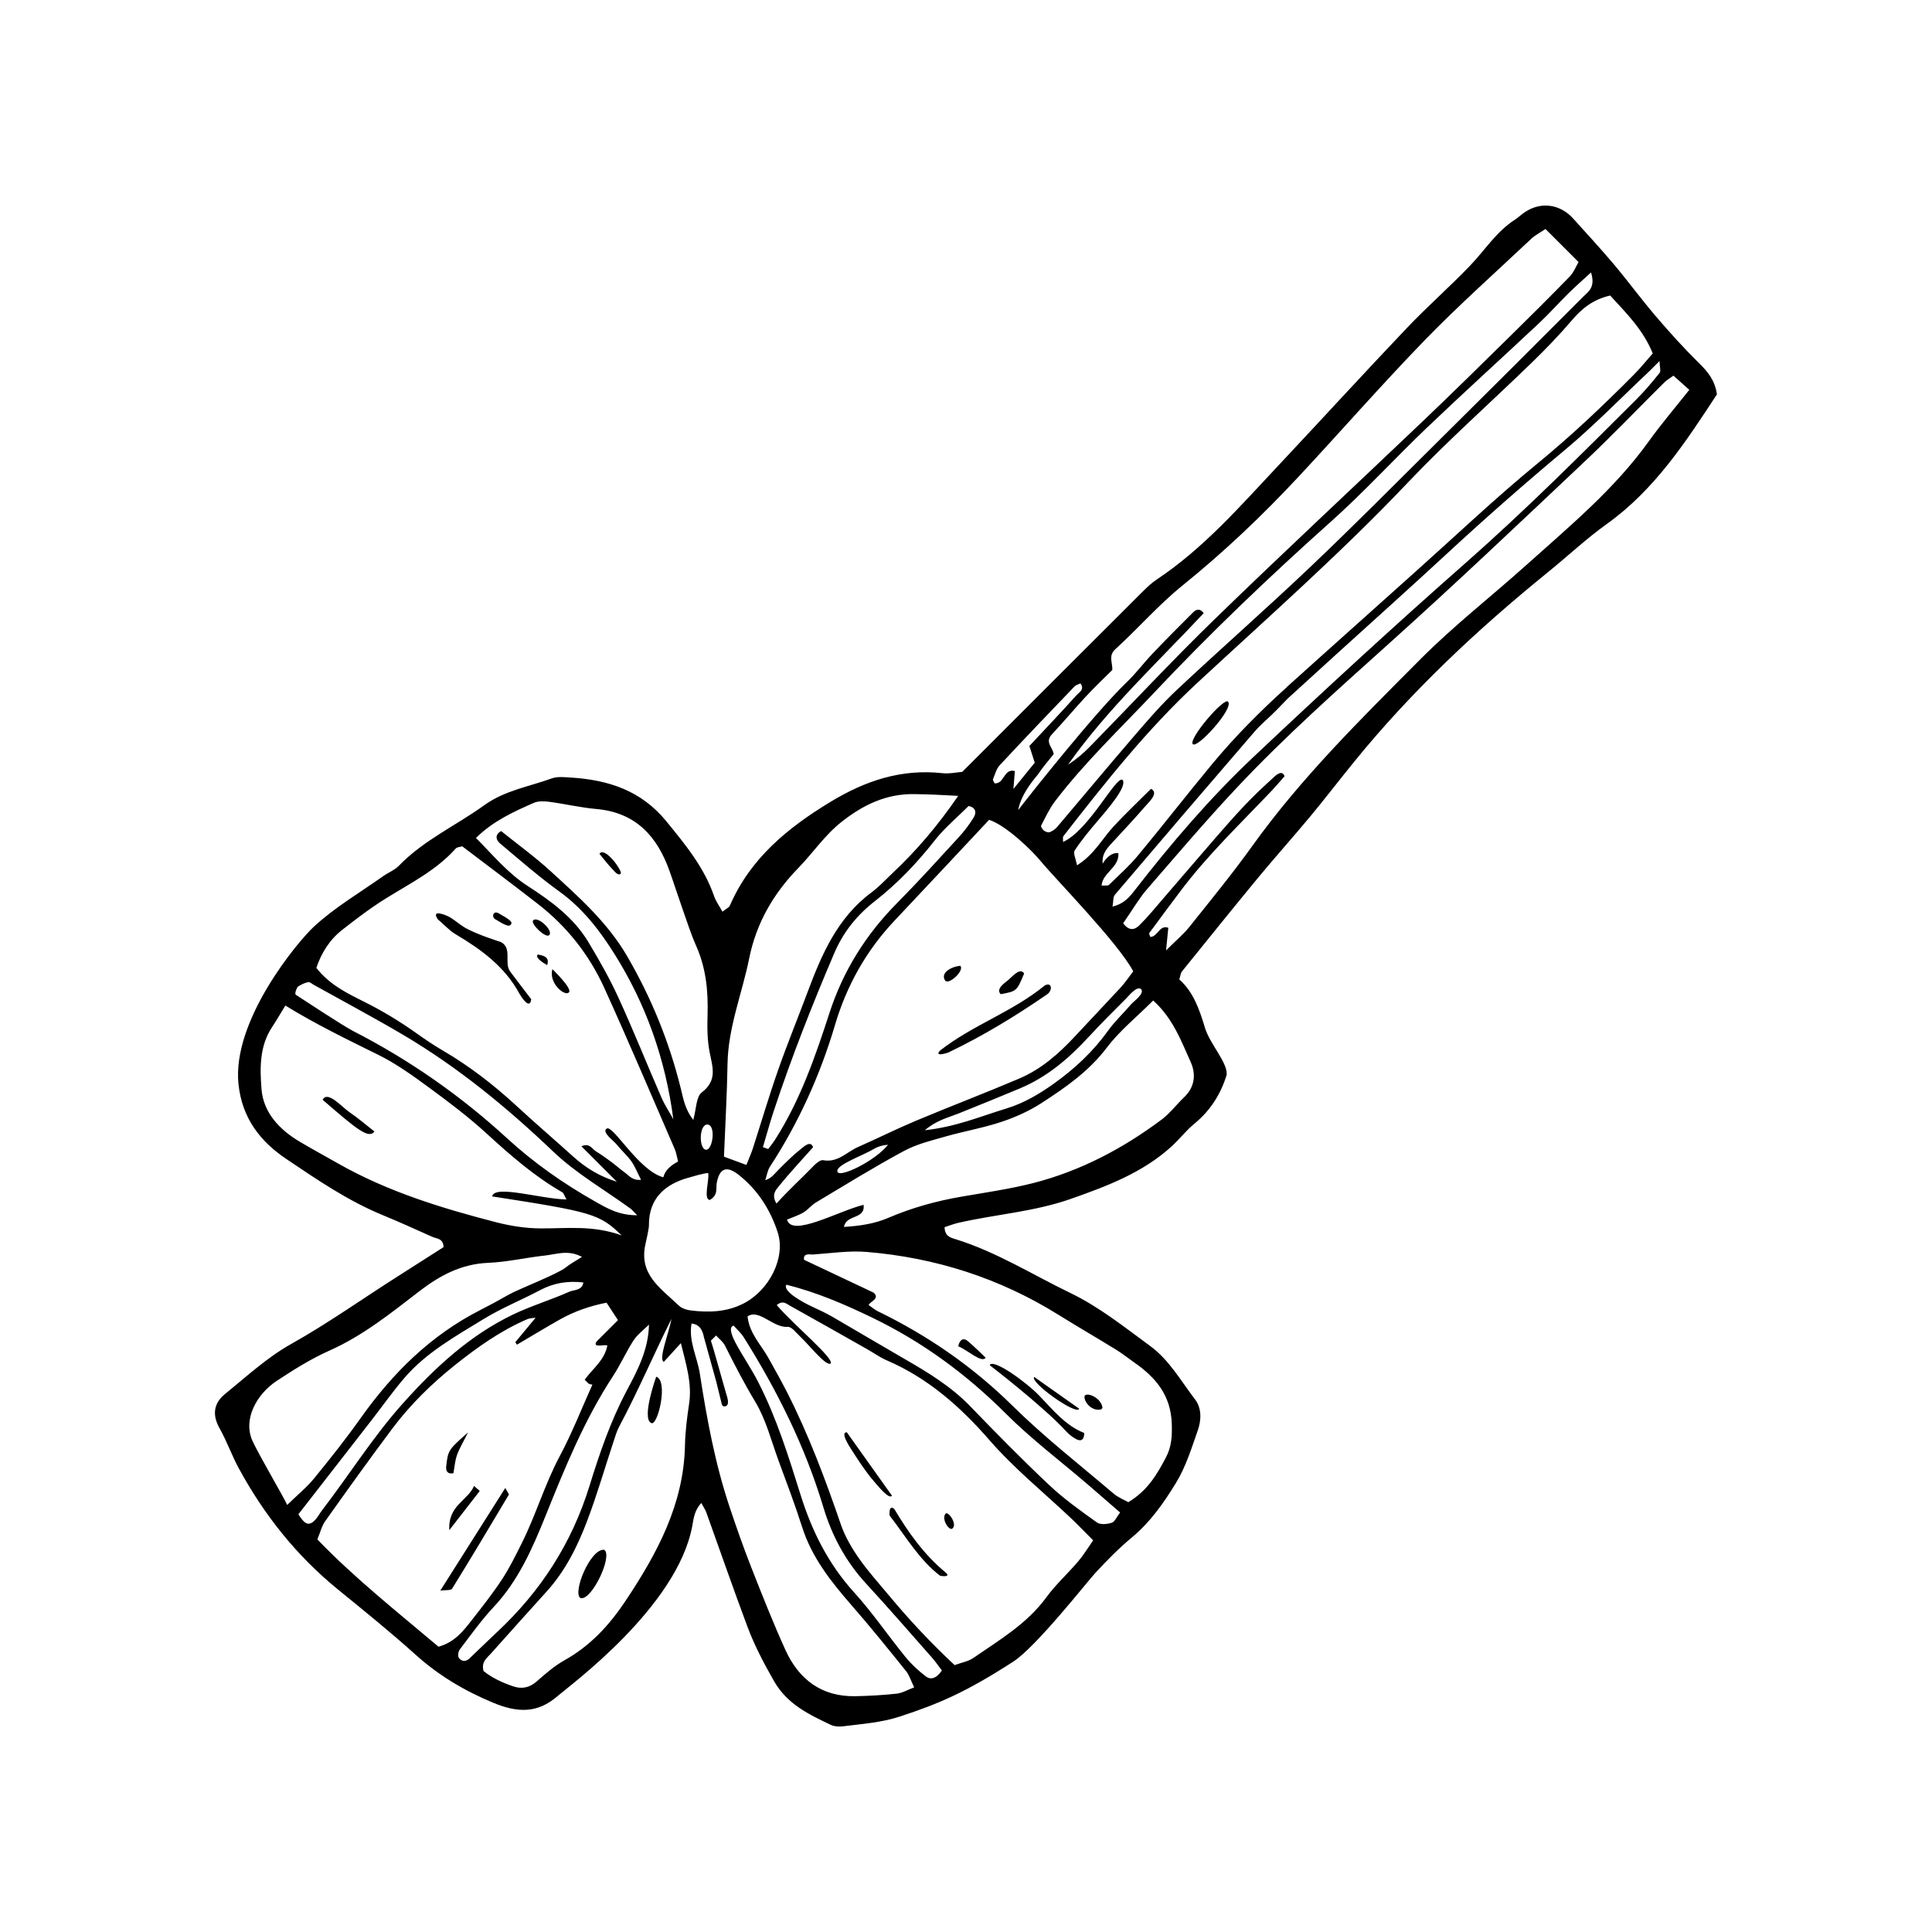 <?xml version="1.0" encoding="UTF-8"?>
<!-- Uploaded to: ICON Repo, www.svgrepo.com, Generator: ICON Repo Mixer Tools -->
<svg fill="#000000" width="800px" height="800px" version="1.1" viewBox="144 144 512 512" xmlns="http://www.w3.org/2000/svg">
 <path d="m420.82 405.2c-8.621 7.031-18.93 10.379-27.633 17.16-1.809 1.805 1.793 0.73 2.152 0.555 9.094-4.352 17.684-9.578 25.98-15.281 1.848-1.125 1.395-3.582-0.5-2.434zm-5.414-3.207c-1.031-1.707-3.148 0.801-4.16 1.684-0.906 0.766-3.461 2.383-2.047 3.789 4.242-0.777 4.242-0.777 6.207-5.473zm-16.922-2.043c-2.363 0.195-5.438 1.891-3.969 3.969 1.07 1.074 5.16-2.777 3.969-3.969zm-18.684 145.75c4.242 5.445 7.707 11.559 13.289 15.855 0.137 0.105 3.144 0.539 1.496-0.84-5.723-4.734-9.844-10.57-13.543-16.742l0.02 0.012c-1.555-1.566-1.383 1.57-1.262 1.715zm-10.23-17.648c1.797 2.801 3.598 5.629 5.738 8.16 1.387 1.641 4.379 5.324 5.078 4.137 0 0-0.02 0-0.023-0.004-3.664-5.148-7.332-10.281-11.945-16.773-1.816-0.043 0.645 3.676 1.152 4.481zm26.715 21.09c1.578-0.938-0.762-4.504-1.633-4.074-1.289 1.289 0.703 4.481 1.633 4.074zm63.828-207.93c1.211 1.211 10.82-9.359 9.367-11.227-0.879-1.512-10.691 9.914-9.367 11.227zm-178.48 66.082c0.223 0.395 2.746 4.684 3.148 1.508-2.629-3.461-4.152-5.379-5.598-7.359-1.676-2.309 0.648-6.086-2.402-7.785 0 0-6.711-2.066-9.801-3.961-1.426-0.867-2.664-2.062-4.125-2.82-0.5-0.266-4.742-2.098-2.852 0.73 1.855 1.578 3.129 3.027 4.711 3.965 6.793 4.023 13.035 8.574 16.918 15.723zm-2.191-18.406c0.77-0.77-2.371-2.262-3.215-2.812-0.316-0.203-1.117-0.527-1.449 0.18-0.297 0.621 0.172 1.23 0.48 1.367 0.934 0.441 3.695 2.57 4.184 1.266zm10.102 2.934c1.195-1.195-3.074-5.148-4.231-3.926-0.871 0.809 3.312 4.844 4.231 3.926zm5.168 15.215c1.25-0.863-4.328-6.203-4.328-6.203-1.02 3.824 3.328 7.223 4.328 6.203zm-5.695-7.269c0.465-1.516-0.004-2.445-2.508-2.812-0.98 0.98 2.516 2.816 2.508 2.812zm-10.172 140.34c0.07-0.125-0.242-0.484-0.938-1.777-5.879 9.273-11.352 17.926-17.219 27.199 1.344-0.191 2.805-0.004 3.129-0.516 5.098-8.238 10.059-16.578 15.027-24.906zm-14.684-5.691c0.293-1.562 0.406-3.25 0.941-4.793 0.574-1.668 1.535-3.211 2.934-6.016-5.16 4.543-5.301 4.695-5.777 8.883-0.125 1.016 0.051 2.246 1.902 1.926zm5.457 3.363c-1.582 3.883-6.922 5.106-6.543 11.719 3.125-4.019 5.594-7.188 8.066-10.375-0.512-0.445-1.016-0.895-1.523-1.344zm136.66-31.996s14.125 10.828 20.219 17.488c0.754 0.82 1.664 1.566 2.637 2.074 0.969 0.52 2.121 0.727 2.215-1.586-4.883-1.895-8.238-6.039-11.887-9.844-3.543-3.699-12.305-9.996-13.184-8.133zm23.723 11.539c-4.742-3.352-8.34-5.891-11.922-8.418-1.328 1.328 11.262 10.324 11.922 8.418zm5.668 0.227c0.203-0.039 0.523-0.379 0.5-0.523-0.371-2.555-3.84-4.027-4.637-3.223-0.66 0.652 1.047 4.223 4.137 3.746zm-30.469-13.75s-3.066-3.031-4.777-4.445c-0.988-0.82-2.062-0.543-2.488 1.426 2.391 0.922 6.293 4.59 7.266 3.019zm-175.7-68.352c9.176 7.961 12.203 10.43 13.734 8.414-2.324-1.812-4.383-3.602-6.613-5.113-2.047-1.391-5.805-5.84-7.121-3.301zm78.992-59.914c0.605-0.605-4.246-7.406-5.629-5.262 1.316 1.578 2.309 2.926 3.481 4.109 0.547 0.547 1.465 1.836 2.148 1.152zm-10.664 191.96c2.871 0.922 8.645-11.109 6.316-12.781-3.684-0.434-8.52 11.445-6.316 12.781zm20.07-58.652s-3.996 11.109-1.301 12.281c1.73 0.852 4.598-11.27 1.301-12.281zm230.21-308.62c-0.945 0.625-1.762 1.426-2.699 2.035-4.84 3.133-7.871 8.004-11.75 12.062-5.473 5.715-11.441 10.938-16.883 16.668-11.477 12.07-22.715 24.363-34.113 36.508-10.055 10.707-19.73 21.836-32.109 30.074-1.402 0.934-2.656 2.133-3.848 3.324-15.785 15.742-31.547 31.512-47.695 47.656-1.371 0.105-3.359 0.555-5.289 0.348-10.898-1.188-20.461 2.023-29.703 7.644-11.355 6.898-21.199 14.973-26.617 27.496-0.191 0.441-0.828 0.691-1.945 1.566-0.887-1.617-1.754-2.785-2.207-4.102-2.637-7.644-7.621-13.668-12.656-19.84-6.68-8.184-15.395-10.984-25.301-11.602-1.676-0.102-3.523-0.324-5.031 0.215-6.027 2.191-12.465 3.18-17.914 7.109-7.496 5.402-16.078 9.262-22.625 16.035-1.137 1.176-2.816 1.805-4.188 2.777-6.191 4.394-12.855 8.281-18.375 13.406-4.289 3.984-21.703 24.824-19.961 41.676 0.961 9.246 5.965 15.336 12.641 19.836 8.148 5.488 16.367 11.117 25.582 14.906 4.43 1.82 8.797 3.812 13.176 5.769 1.148 0.508 2.871 0.359 2.953 2.711-3.883 2.492-7.898 5.059-11.93 7.613-9.512 6.027-18.66 12.574-28.531 18.098-6.316 3.543-11.805 8.625-17.488 13.246-2.988 2.43-3.414 5.523-1.402 9.082 1.93 3.414 3.231 7.188 5.113 10.637 6.68 12.27 15.211 23.027 26.07 31.906 6.957 5.68 13.969 11.316 20.641 17.332 6.144 5.551 12.984 9.633 20.637 12.816 6.34 2.641 11.715 2.973 17.16-1.797 3.148-2.754 31.605-23.508 35.621-44.953 0.383-2.047 0.574-4.242 2.418-6.168 0.574 1.082 1.047 1.738 1.309 2.469 3.637 10.102 7.148 20.242 10.906 30.293 1.875 5.008 4.359 9.738 7.039 14.418 3.508 6.152 9.234 8.852 15.086 11.629 0.945 0.449 2.215 0.5 3.293 0.363 5.019-0.637 10.035-0.969 14.953-2.574 10.566-3.465 17.602-6.516 30.066-14.547 6.055-3.891 19.664-21.254 21.73-23.477 3.059-3.305 6.242-6.559 9.703-9.438 4.891-4.039 8.457-9.164 11.672-14.41 2.625-4.258 4.152-9.23 5.82-14.008 0.945-2.691 1.059-5.836-0.746-8.188-3.75-4.902-6.852-10.465-11.906-14.156-6.816-4.992-13.426-10.312-21.098-14.016-10.121-4.887-19.684-10.949-30.539-14.297-1.258-0.383-2.785-0.789-2.82-3.16 1.113-0.348 2.348-0.852 3.629-1.148 9.883-2.258 20.102-2.938 29.734-6.316 9.594-3.371 19.109-6.934 26.801-13.941 2.082-1.898 3.82-4.195 5.996-5.981 4.297-3.516 7.039-7.914 8.586-12.957 0.359-3.184-4.465-8.211-5.734-12.465-1.484-4.914-3.094-9.566-6.812-12.848 0.328-1.047 0.363-1.688 0.68-2.082 6.731-8.332 13.441-16.68 20.258-24.938 4.488-5.426 9.195-10.672 13.699-16.086 3.961-4.769 7.738-9.699 11.652-14.516 15.199-18.723 32.672-35.105 51.363-50.262 5.262-4.262 10.207-8.926 15.699-12.855 12.73-9.125 20.965-21.871 29.125-34.305-0.527-3.754-2.438-6.016-4.734-8.273-4.019-3.953-7.809-8.16-11.477-12.449-3.844-4.5-7.344-9.281-11.148-13.805-3.449-4.098-7.106-8.02-10.68-12.012-3.492-3.914-8.594-4.609-12.855-1.758zm-146.06 160.39c-1.16 1.91-2.543 3.723-4.066 5.371-5.352 5.828-10.656 11.688-16.211 17.301-8.305 8.375-14.34 18-17.984 29.246-3.742 11.539-7.723 23.004-14.289 33.348-0.578 0.918-1.27 1.758-1.914 2.629-0.469-0.172-0.938-0.332-1.406-0.5 0.953-3.184 1.82-6.398 2.863-9.547 4.691-14.188 10.156-28.074 16.027-41.816 2.422-5.684 6.055-10.133 10.75-13.809 6.062-4.727 11.254-10.195 15.992-16.234 2.578-3.273 5.871-5.992 8.871-8.996 1.902 0.363 2.152 1.715 1.367 3.008zm-46.426 13.352c3.898-4.012 6.996-8.723 11.523-12.254 5.723-4.484 11.801-7.387 19.211-7.262 3.582 0.055 7.141 0.203 11.578 0.465-5.477 7.981-11.074 14.52-17.391 20.461-1.848 1.742-3.578 3.637-5.606 5.144-9.043 6.715-13.219 16.48-16.977 26.551-2.562 6.852-5.344 13.617-7.758 20.523-2.414 6.887-4.484 13.922-6.734 20.887-0.418 1.266-0.977 2.492-1.668 4.242-2.09-0.77-3.805-1.406-5.941-2.191 0.336-8.395 0.812-16.484 0.945-24.586 0.156-9.691 3.848-18.594 5.727-27.902 1.906-9.473 6.441-17.23 13.09-24.078zm-23.523 88.039c2.309-1.305 1.57-3.141 1.859-4.609 0.762-3.844 2.629-4.539 5.82-2.031 5.031 3.969 8.359 9.215 10.312 15.184 2.207 6.723-2.223 15.441-9.141 18.941-4.445 2.242-9.164 2.387-13.961 1.785-1.074-0.137-2.309-0.543-3.066-1.258-5.18-4.906-10.707-8.398-8.836-16.469 0.188-0.816 0.891-3.949 0.887-4.742-0.098-7.316 4.402-11.012 10.449-12.695 0.695-0.188 4.348-1.316 5.273-1.215 0.293 1.938-1.344 6.93 0.402 7.109zm-0.859-13.316c-2.035 0.207-2.086-6.613 0.168-6.672 2.336-0.043 1.547 6.469-0.168 6.672zm-61.109-82.621c4.566-4.488 9.93-6.926 15.305-9.289 1.184-0.527 2.75-0.469 4.09-0.297 4.195 0.559 8.344 1.547 12.551 1.918 10.398 0.926 16.086 7.219 19.355 16.426 1.23 3.449 2.336 6.941 3.559 10.395 1.125 3.184 2.152 6.414 3.523 9.5 2.59 5.84 3.18 11.91 2.996 18.207-0.098 3.352-0.086 6.797 0.574 10.051 0.785 3.918 2.031 7.344-2.102 10.52-1.523 1.152-1.438 4.383-2.262 7.289-2.203-2.863-2.625-5.582-3.289-8.277-3.062-12.395-7.812-24.086-14.258-35.156-5.234-8.984-12.863-15.707-20.348-22.562-4.117-3.762-8.664-7.047-13.027-10.555-1.805 1.047-1.309 2.422-0.238 3.32 5.176 4.348 10.281 8.805 15.758 12.762 6.117 4.418 10.602 10.254 14.488 16.438 8.34 13.25 13.531 27.832 15.633 43.84-1.059-1.914-2.289-3.75-3.152-5.742-3.824-8.777-7.375-17.695-11.359-26.391-2.336-5.113-5.129-10.031-8.027-14.848-3.879-6.457-9.883-10.832-16.043-14.812-5.32-3.426-9.176-8.176-13.727-12.734zm-42.293 34.434c1.324-3.949 3.5-7.461 6.871-10.09 3.769-2.953 7.598-5.875 11.664-8.387 6.438-3.988 13.254-7.391 18.414-13.168 0.324-0.359 1.031-0.367 1.703-0.578 6.641 5.043 13.387 10.09 20.035 15.262 7.719 5.984 13.645 13.512 17.648 22.34 6.41 14.113 12.465 28.391 18.625 42.602 0.438 1.012 0.59 2.16 0.898 3.336-1.785 0.945-3.402 2.18-3.91 4.176-6.578-1.777-13.34-14.008-15.004-12.906-1.414 0.934 1.824 3.18 2.637 4.207 1.23 1.543 2.742 2.848 3.883 4.438 0.945 1.324 1.547 2.906 2.586 4.926-2.363 0.25-3.273-1.211-4.422-2.016-1.137-0.805-2.188-1.773-3.309-2.609-1.359-0.996-2.727-2.004-4.168-2.875-1.078-0.656-1.742-2.371-3.906-1.379l9.387 9.387c-4.449-1.352-8.188-3.621-11.504-6.606-5.023-4.535-10.16-8.934-15.121-13.523-6.027-5.562-12.473-10.539-19.566-14.68-2.434-1.414-4.777-3.019-7.078-4.656-4.352-3.09-8.887-5.82-13.688-8.223-4.477-2.242-9.121-4.453-12.676-8.977zm-4.922 4.988c0.836-0.551 1.785-1.004 2.762-1.219 0.422-0.09 0.988 0.465 1.477 0.73 7.863 4.379 15.82 8.613 23.574 13.184 14.645 8.637 27.641 19.324 39.953 31.066 6.062 5.773 13.547 10.055 20.375 15.023 0.43 0.316 0.766 0.742 1.805 1.785-4.867 0.023-8-1.863-11.164-3.656-8.375-4.727-16.223-10.23-23.301-16.727-12.316-11.305-25.852-20.762-40.727-28.395-3.008-1.551-13.367-8.445-15.246-9.633-0.512-0.332 0.379-2.09 0.492-2.16zm10.801 46.914c-3.441-1.953-6.914-3.84-10.312-5.856-5.356-3.18-9.602-7.688-10.098-13.898-0.438-5.445-0.578-11.309 2.734-16.359 1.215-1.848 2.316-3.758 3.582-5.809 8.062 4.969 16.355 8.977 24.633 13.062 4.781 2.359 9.195 5.562 13.516 8.727 5.234 3.84 10.438 7.773 15.215 12.152 6.266 5.738 12.621 11.301 20.02 15.543 0.402 0.238 0.555 0.918 1.113 1.906-6.812-0.125-19.09-4.004-19.695-0.812 26.609 4.133 28.445 4.637 34.336 10.344-7.703-2.785-14.645-1.812-21.559-1.863-3.914-0.023-7.914-0.648-11.715-1.629-14.441-3.731-28.68-8.09-41.77-15.508zm-22.746 73.59c-2.707-5.777 0.996-12.504 6.402-16.07 4.457-2.934 9.027-5.809 13.887-7.977 8.867-3.941 16.309-9.926 23.871-15.754 5.461-4.203 11.145-7.234 18.258-7.527 5.043-0.211 10.039-1.395 15.078-1.941 2.996-0.328 6.055-1.605 9.766 0.367-1.699 1.094-3.113 1.832-4.332 2.82-2.191 1.762-12.582 5.738-15.199 7.246-2.445 1.406-4.918 2.742-7.426 4.019-13.129 6.688-23.211 16.691-31.664 28.586-3.898 5.496-8.098 10.797-12.363 16.016-1.918 2.352-4.328 4.301-7.141 7.047-0.836-1.941-7.242-12.781-9.137-16.832zm87.625-42.121c-0.336 2.191-2.484 1.891-3.75 2.457-4.863 2.176-10.016 3.707-14.809 6-11.621 5.566-20.887 14.207-29.355 23.688-7.875 8.816-14.152 18.879-21.34 28.234-0.684 0.887-1.195 1.945-1.988 2.715-1.855 1.812-2.934 0.402-4.277-1.664 6.578-8.469 12.969-16.672 19.336-24.867 2.934-3.769 5.688-7.699 8.801-11.316 5.789-6.715 13.496-10.988 20.902-15.531 4.777-2.938 10.062-5.055 15.027-7.688 3.621-1.922 7.383-2.523 11.453-2.027zm-70.5 68.09c0.785-1.859 1.164-3.535 2.082-4.836 5.859-8.238 11.738-16.473 17.805-24.555 4.75-6.332 10.41-11.879 16.59-16.809 5.934-4.734 12.141-9.152 19.199-12.176 0.641-0.289 2.238-0.363 2.156-0.352-1.789 2.144-3.578 4.309-5.371 6.473 0.145 0.215 0.297 0.434 0.441 0.648 3.793-2.227 7.547-4.516 11.375-6.676 3.941-2.227 8.191-3.637 12.367-4.453 1.055 1.613 1.91 2.918 3.031 4.629l-5.684 5.68c-1.117 1.773 1.961 0.707 2.867 1.023-0.707 3.906-3.894 6.137-5.996 9.074 0.441 0.449 0.73 0.805 1.082 1.062 0.211 0.156 0.535 0.156 0.945 0.258-2.856 6.344-5.387 12.832-8.645 18.938-3.981 7.461-6.316 15.594-10.086 23.109-1.633 3.254-3.238 6.543-5.234 9.574-2.465 3.754-5.273 7.297-8.047 10.848-2.242 2.875-4.516 5.793-8.766 6.977-10.758-9.105-22-17.965-32.113-28.438zm37.488 31.352c-0.328-0.469-0.125-1.672 0.277-2.203 2.902-3.809 5.684-7.734 8.941-11.215 6.531-6.953 10.238-15.418 13.719-24.035 5.148-12.781 10.309-25.539 17.914-37.152 1.996-3.043 3.473-6.434 5.461-9.488 1.055-1.598 2.707-2.801 4.09-4.18-0.145 6.758-3.113 12.246-5.945 17.59-4.262 8.039-7.168 16.582-9.809 25.121-4.711 15.262-12.953 27.98-24.5 38.758-2.465 2.309-4.875 4.664-7.316 6.996-1.031 1.004-2.148 0.805-2.832-0.191zm44.211-15.094c-4.312 6.473-9.344 11.941-16.199 15.77-2.676 1.496-5.055 3.582-7.371 5.613-1.934 1.699-3.988 2.062-6.266 1.289-2.918-0.992-5.684-2.312-7.824-4.055-0.641-2.469 0.926-3.461 1.984-4.648 4.887-5.481 9.785-10.941 14.715-16.383 5.019-5.527 8.266-12.113 10.852-18.977 2.574-6.832 4.613-13.859 6.906-20.801 0.449-1.34 0.836-2.719 1.492-3.953 4.969-9.324 9.105-19.027 13.859-28.555-0.68 3.789-3.516 10.656-2.031 11.391 1.324-1.449 2.684-2.941 4.523-4.961 1.414 5.738 3.012 10.711 2.172 16.164-0.551 3.621-1.004 7.285-1.082 10.938-0.332 15.621-7.359 28.594-15.73 41.168zm74.328 18.652c0.855 1.055 1.254 2.481 2.141 4.297-1.738 0.648-3.148 1.508-4.629 1.668-3.633 0.398-7.297 0.598-10.949 0.676-8.957 0.168-14.984-4.438-18.551-12.273-3.258-7.18-6.16-14.535-9.047-21.879-2.062-5.25-3.926-10.57-5.715-15.91-3.859-11.531-6.062-23.461-7.91-35.422-0.68-4.402-3.023-8.539-2.203-13.285 2.266 0.277 2.797 1.762 3.223 3.269l-0.031 0.012 3.352 12.086 1.41 5.734s0.121 1.211 1.176 0.777c1.059-0.43 0.262-2.555 0.074-3.211-0.191-0.656-3.281-11.547-3.281-11.547l-0.789-2.57 1.371-1.371c0.707 0.781 1.828 1.613 2.387 2.731 2.527 5.027 5.082 9.984 7.996 14.828 2.867 4.758 4.258 10.398 6.207 15.695 2.141 5.809 4.344 11.613 6.223 17.523 2.555 8.02 7.578 14.363 12.977 20.574 5.004 5.727 9.789 11.664 14.57 17.598zm6.883-3.555c0.918 1.043 1.707 2.207 2.606 3.375-1.5 2.227-3.043 2.484-4.188 1.621-2-1.5-3.883-3.254-5.465-5.188-4.613-5.668-8.742-11.758-13.645-17.164-6.797-7.492-11.129-16.168-14.113-25.68-3.195-10.188-6.352-20.426-11.246-29.977-1.785-3.496-4.031-6.75-5.91-10.207-0.711-1.32-2.262-4.492-0.605-4.777 0.883 1.02 1.934 1.918 2.641 3.047 8.871 14.125 16.281 28.965 21.086 44.977 2.312 7.719 5.977 14.496 11.438 20.418 5.91 6.406 11.625 13.02 17.402 19.555zm42.691-31.105c-1.414 2.019-2.559 3.918-3.977 5.582-2.731 3.219-5.926 6.09-8.398 9.473-5.133 7.059-12.469 11.34-19.402 16.125-1.32 0.91-3.066 1.188-4.941 1.879-6.258-5.836-12.012-11.977-17.406-18.469-2.707-3.254-5.562-6.402-7.977-9.871-1.91-2.734-3.656-5.734-4.742-8.871-4.121-12.004-8.555-23.875-14.332-35.199-1.516-2.988-3.18-5.906-4.805-8.852-1.969-3.578-5.129-6.594-5.613-11.133 2.996-2.141 6.785 3.062 10.629 2.754 1.02-0.074 2.246 1.535 3.254 2.504 2.625 2.484 6.863 7.957 8.137 7.227 1.02-1.355-9.719-10.152-14.281-15.496 1.598-1.344 2.551-0.367 3.438 0.125 6.898 3.836 13.75 7.727 20.609 11.609 1.715 0.973 3.344 2.152 5.144 2.926 10.867 4.68 19.496 12.281 27.113 21.051 6.508 7.488 14.176 13.707 21.352 20.461 2.019 1.891 3.934 3.91 6.199 6.176zm4.934-4.664c-1.215 0.379-3.023 0.574-3.914-0.066-4.336-3.098-8.73-6.219-12.605-9.863-7.18-6.758-14.09-13.785-20.934-20.883-4.953-5.144-10.902-8.812-16.992-12.328-6.566-3.785-13.07-7.668-19.629-11.465-1.676-0.961-3.445-1.793-5.219-2.609-2.801-1.281-8-4.207-6.938-5.875 8 2.004 15.391 5.184 22.676 8.699 13.34 6.43 25.004 15 35.5 25.484 6.75 6.746 14.438 12.539 21.711 18.777 2.746 2.363 5.473 4.734 8.551 7.41-0.949 1.223-1.422 2.477-2.207 2.719zm-14.082-55.082c5.019 3.125 10.125 6.074 15.16 9.176 1.672 1.027 3.219 2.262 4.836 3.402 5.738 3.981 9.777 8.742 9.992 16.379 0.09 3.238-0.059 5.977-1.562 8.828-2.371 4.516-4.898 8.828-9.965 11.84-1.117-0.637-2.68-1.234-3.883-2.258-9.008-7.668-18.383-14.984-26.781-23.27-10.574-10.43-22.477-18.633-35.727-25.07-0.746-0.363-1.391-0.938-2.43-1.648 0.383-0.922 3.098-1.707 1.336-3.273-5.977-2.828-11.961-5.656-18.445-8.711-0.316-1.91 1.703-1.355 2.344-1.402 4.762-0.324 9.582-1.078 14.297-0.68 18.227 1.523 35.242 6.961 50.828 16.688zm34.984-67.035c1.461 3.215 1.129 6.637-1.738 9.359-2.035 1.945-3.758 4.277-5.984 5.934-10.27 7.672-21.484 13.586-33.926 16.785-6.262 1.598-12.707 2.516-19.098 3.621-6.707 1.152-13.199 2.961-19.461 5.648-3.621 1.547-7.492 2.109-11.668 2.371 0.578-3.387 5.688-1.91 5.203-5.859-6.695 1.637-19.07 8.73-20.293 3.91 1.457-0.613 2.988-1.082 4.336-1.875 1.203-0.711 2.106-1.918 3.293-2.641 7.738-4.629 15.41-9.387 23.348-13.66 3.414-1.848 7.375-2.793 11.164-3.875 4.856-1.379 9.883-2.242 14.664-3.836 3.699-1.234 7.379-2.875 10.641-4.996 6.383-4.125 12.582-8.445 17.32-14.711 3.34-4.41 7.785-7.984 12.27-12.461 5.281 4.777 7.402 10.703 9.93 16.285zm-93.617 29.055c-0.453-1.777 6.449-4.086 9.734-6.035 1.074-0.641 2.312-0.984 3.684-1.078-3.383 4.285-12.973 8.965-13.418 7.113zm23.18-10.965c3.125-2.664 6.121-3.316 8.914-4.43 5.465-2.18 10.926-4.41 16.359-6.688 7.144-3.004 12.867-7.894 18.062-13.531 3.246-3.5 6.613-6.887 9.992-10.246 0.715-0.707 2.941-3.578 4.031-2.422 0.84 1.184-1.996 3.133-2.684 3.926-1.996 2.348-4.309 4.481-6.09 6.973-3.981 5.547-8.793 10.055-14.363 14.047-3.965 2.828-8.012 5.203-12.586 6.606-6.82 2.07-13.449 4.898-21.637 5.766zm30.551-71.484c4.055 4.938 20.723 21.867 24.668 29.383-1.305 1.691-2.195 3.055-3.281 4.227-4.019 4.352-8.121 8.641-12.156 12.988-4.262 4.59-8.926 8.699-14.727 11.176-9.082 3.871-18.312 7.379-27.414 11.199-5.188 2.176-10.238 4.707-15.387 6.977-2.988 1.316-5.309 4.191-9.219 3.481-0.941-0.176-2.363 1.328-3.301 2.297-2.727 2.828-5.234 4.977-9.055 9.18-1.457-2.324-0.059-3.734 0.578-4.523 2.801-3.477 5.871-6.746 9.113-10.395-0.629-1.891-2.418-0.16-3.141 0.402-2.191 1.723-4.18 3.719-6.156 5.707-0.934 0.938-1.656 2.082-3.379 2.637 0.418-1.203 0.59-2.559 1.258-3.586 7.609-11.684 13.289-24.242 17.246-37.59 3.102-10.469 8.293-19.711 15.809-27.664 8.324-8.812 16.586-17.672 25.023-26.672 4.684 1.551 11.566 8.391 13.52 10.777zm-12.488-21.539c0.516-1.285 0.891-2.762 1.793-3.723 6.531-7.019 13.164-13.934 19.805-20.859 0.348-0.371 0.957-0.508 1.551-0.812 1.254 1.613-0.379 2.414-1.082 3.195-3.953 4.402-8.035 8.691-12.438 13.402 0.527 1.617 0.863 2.68 1.43 4.418-1.461 1.797-3.16 3.894-5.656 6.973 0.195-2.465 0.293-3.602 0.383-4.75-2.996-0.797-2.734 3.461-5.367 3.254-0.141-0.332-0.535-0.809-0.418-1.098zm11.945-1.312c1.23-1.879 2.742-3.578 4.137-5.344-0.207-1.723-2.43-3.152-0.508-5.203 3.09-3.293 5.992-6.781 9.059-10.086 2.312-2.481 4.781-4.812 6.988-7.019 0.039-2.106-1.098-3.758 0.812-5.5 6.051-5.527 11.473-11.777 17.82-16.902 11.023-8.898 21.23-18.602 30.852-28.945 11.176-11.984 21.965-24.348 33.371-36.098 9.043-9.301 18.75-17.945 28.199-26.84 0.992-0.926 2.254-1.566 3.734-2.562l8.762 8.762c-0.676 1.125-1.258 2.719-2.352 3.848-5.309 5.457-10.723 10.828-16.156 16.168-7.457 7.332-14.906 14.676-22.48 21.891-18.398 17.531-37.023 34.844-55.254 52.551-11.352 11.023-22.141 22.609-33.215 33.922-1.75 1.789-3.648 3.426-5.82 4.797 10.453-14.766 23.695-27.039 35.934-40.129-1.125-1.496-2.125-0.898-2.898-0.121-3.598 3.578-7.176 7.184-10.672 10.863-2.336 2.453-4.379 5.211-6.82 7.547-8.59 8.246-26.293 30.637-28.777 33.906 0.875-4.75 4.957-9.008 5.285-9.504zm20.355 31.93c12.246-14.41 24.539-28.766 36.891-43.086 1.824-2.125 4.047-3.906 6.004-5.914 0.996-1.012 1.988-2.039 2.973-3.066v0.012l12.914-11.77c9.785-8.879 19.637-17.695 29.332-26.676 10.152-9.383 20.516-18.496 31.129-27.363 7.785-6.508 14.895-13.828 22.297-20.789 0.75-0.711 1.465-1.465 2.781-2.777 0.055 1.648 0.406 2.664 0.051 3.102-1.941 2.422-3.941 4.82-6.133 7.008-14.793 14.762-29.543 29.523-45.254 43.352-19.074 16.785-37.766 34.012-56.254 51.445-11.504 10.852-21.801 22.883-31.504 35.383-1.395 1.793-2.781 3.512-5.856 4.281 0.25-1.344 0.098-2.527 0.629-3.141zm141.51-120.2c-9.129 12.746-21.125 22.637-32.641 32.969-9.23 8.277-19.027 15.906-27.82 24.727-15.73 15.816-31.633 31.418-44.691 49.652-5.246 7.316-10.969 14.293-16.582 21.328-1.562 1.965-3.543 3.598-6.219 6.277 0.281-2.797 0.43-4.324 0.594-6-2.418-0.82-2.766 2.379-4.762 2.434-0.098-0.332-0.402-0.852-0.273-1.039 2.656-3.641 5.367-7.246 8.062-10.852 7.289-9.766 16.121-18.148 24.461-26.957 0.898-0.945 1.734-1.945 3.324-3.738-0.727-2.055-2.746 0.172-3.199 0.574-2.508 2.273-4.961 4.594-7.289 7.047-2.719 2.856-5.332 5.84-7.91 8.816-4.613 5.32-9.203 10.688-13.805 16.02-2.019 2.344-3.977 4.769-6.176 6.934-0.441 0.43-2.297 2.465-4.394-0.441 2.707-3.898 4.238-6.606 6.223-8.898 7.945-9.168 15.816-18.434 24.129-27.27 12.574-13.359 26.285-25.539 39.926-37.805 17.648-15.844 34.844-32.18 52.094-48.457 7.18-6.766 14-13.906 21.008-20.859 0.574-0.578 1.32-1.004 2.445-1.824 1.305 1.164 2.625 2.348 4.203 3.758-3.777 4.769-7.438 9.047-10.707 13.605zm1.023-23.258c-1.691 1.926-3.266 3.894-5.043 5.672-8.141 8.207-16.531 16.137-25.508 23.504-11.105 9.109-21.539 19.027-32.25 28.602-7.215 6.457-14.43 12.93-21.645 19.387-0.5 0.449-1.168 1.047-1.93 1.727l-6.062 5.441s0-0.004 0.012 0c-2.5 2.231-4.543 4.074-4.543 4.074v0.039c-7.055 6.359-13.703 13.047-19.746 20.324-6.656 8.02-13.047 16.262-19.695 24.277-2.324 2.801-5.082 5.254-7.699 7.805-0.289 0.266-0.984 0.117-1.953 0.195 0.25-3.496 4.711-4.746 4.449-8.602-2.473-0.371-4.332 2.941-4.137 2.852-0.344-2.203 0.781-3.773 2.16-5.266 3.074-3.32 6.152-6.613 9.117-10.027 1.004-1.16 3.68-3.566 1.492-4.606-3.371 3.371-6.75 6.566-9.91 9.961-3.023 3.269-5.09 7.43-9.691 10.305-0.297-1.699-1.074-3.234-0.598-3.953 1.855-2.812 4.027-5.426 6.223-7.992 2.363-2.766 7.941-9.152 6.398-10.742-1.82-0.836-8.852 13.391-15.719 16.496 0.035-0.57-0.137-1.234 0.117-1.57 11.09-14.238 22.242-28.359 35.59-40.711 18.828-17.438 38.094-34.43 55.793-53.09 10.484-11.039 21.926-21.164 32.852-31.785 3.629-3.535 7.168-7.195 10.461-11.055 2.637-3.082 5.535-5.535 10.184-6.602 4.066 4.481 8.664 8.883 11.281 15.34zm-18.359-15.098c-12.566 12.602-25.172 25.164-37.82 37.691-11.43 11.336-22.766 22.789-34.434 33.867-11.656 11.09-23.77 21.703-35.508 32.711-4.102 3.836-7.793 8.133-11.457 12.398-6.82 7.91-13.488 15.957-20.25 23.914-0.516 0.609-1.246 1.102-1.984 1.391-0.406 0.156-1.117-0.105-1.516-0.406-0.387-0.297-0.887-1.066-0.762-1.32 1.148-2.207 2.203-4.508 3.688-6.469 7.906-10.352 17.348-19.312 26.254-28.762 14.918-15.852 30.641-30.848 46.875-45.352 8.832-7.894 16.852-16.703 25.434-24.887 9.785-9.34 19.82-18.418 29.691-27.676 2.684-2.508 5.117-5.269 7.727-7.848 1.762-1.75 3.648-3.379 6.055-5.613 1.25 3.957-0.715 5.086-1.992 6.359z" fill-rule="evenodd"/>
</svg>